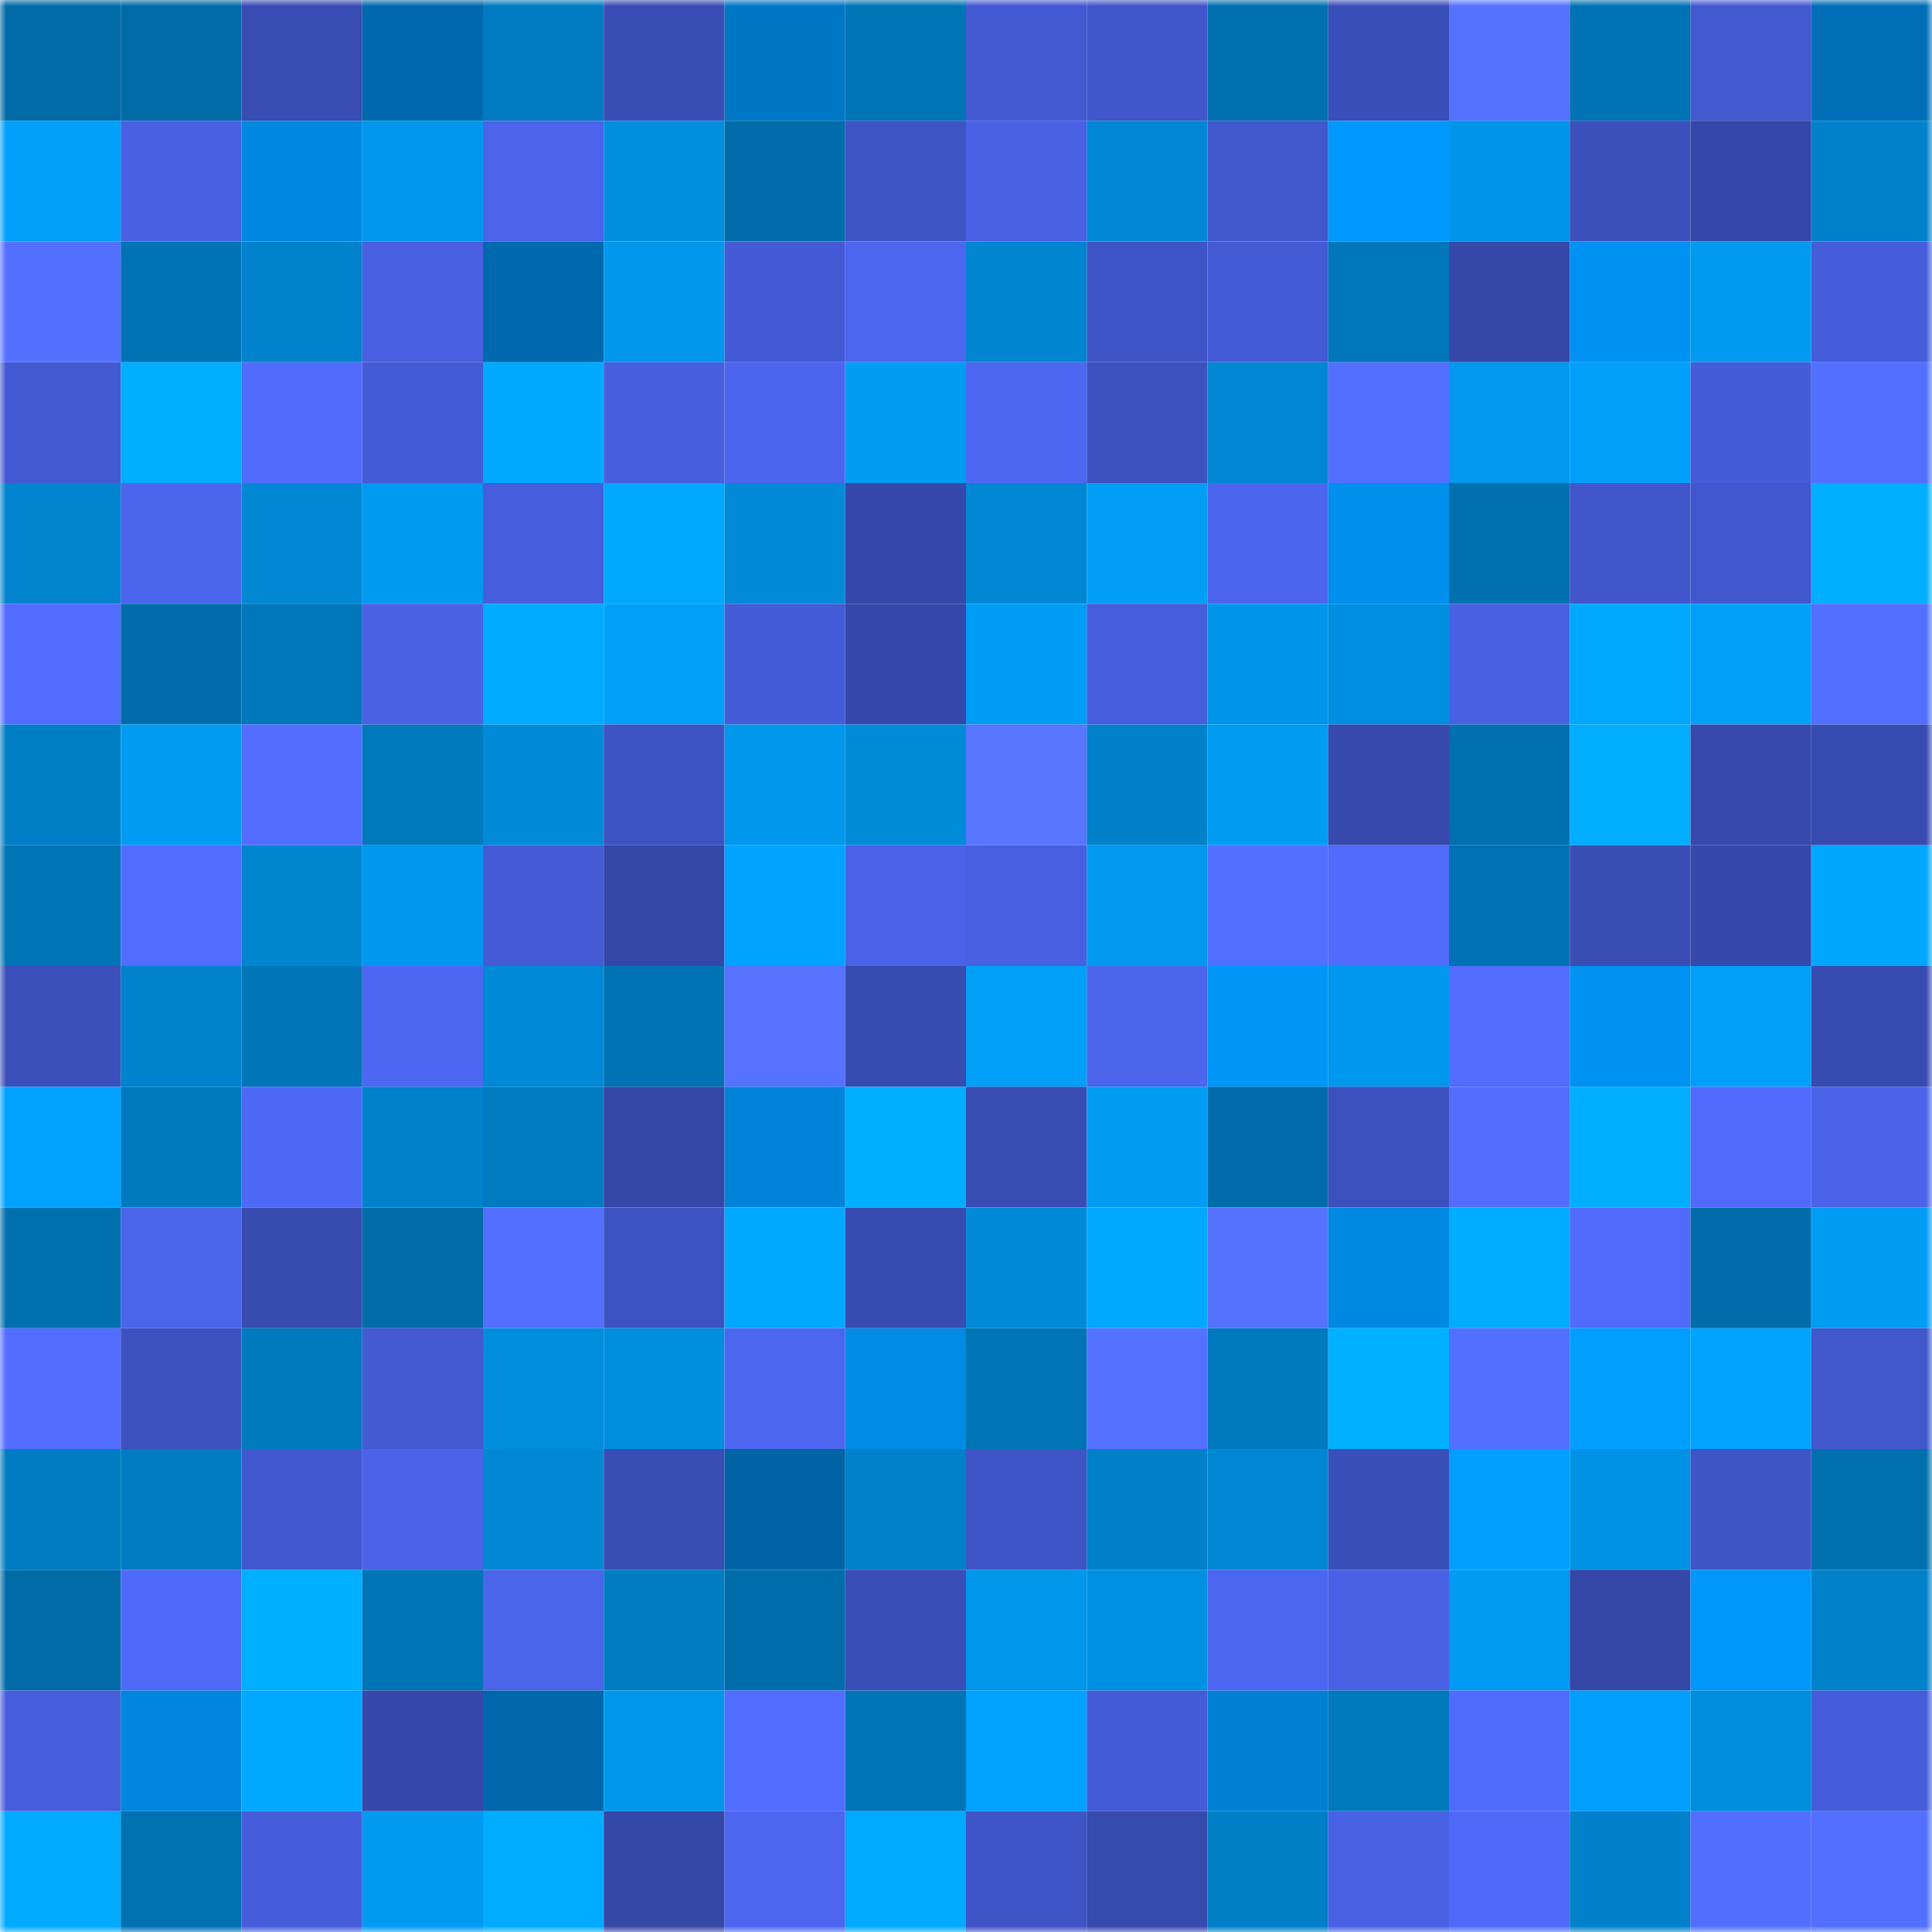 <svg viewBox="0 0 160 160" fill="none" role="img" xmlns="http://www.w3.org/2000/svg" width="240" height="240" name="ens%2Csadows.eth"><mask id="1948534754" mask-type="alpha" maskUnits="userSpaceOnUse" x="0" y="0" width="160" height="160"><rect width="160" height="160" fill="#FFFFFF"></rect></mask><g mask="url(#1948534754)"><rect x="0" y="0" width="10" height="10" fill="#006ba7"></rect><rect x="10" y="0" width="10" height="10" fill="#006ba7"></rect><rect x="20" y="0" width="10" height="10" fill="#394cb3"></rect><rect x="30" y="0" width="10" height="10" fill="#0069ad"></rect><rect x="40" y="0" width="10" height="10" fill="#007bc1"></rect><rect x="50" y="0" width="10" height="10" fill="#3a4db5"></rect><rect x="60" y="0" width="10" height="10" fill="#0077c5"></rect><rect x="70" y="0" width="10" height="10" fill="#0075b6"></rect><rect x="80" y="0" width="10" height="10" fill="#4259d1"></rect><rect x="90" y="0" width="10" height="10" fill="#4056ca"></rect><rect x="100" y="0" width="10" height="10" fill="#0070b0"></rect><rect x="110" y="0" width="10" height="10" fill="#3b4fba"></rect><rect x="120" y="0" width="10" height="10" fill="#5572ff"></rect><rect x="130" y="0" width="10" height="10" fill="#0073b4"></rect><rect x="140" y="0" width="10" height="10" fill="#4259d0"></rect><rect x="150" y="0" width="10" height="10" fill="#006fb7"></rect><rect x="0" y="10" width="10" height="10" fill="#009ff9"></rect><rect x="10" y="10" width="10" height="10" fill="#4861e3"></rect><rect x="20" y="10" width="10" height="10" fill="#0088e0"></rect><rect x="30" y="10" width="10" height="10" fill="#0098ee"></rect><rect x="40" y="10" width="10" height="10" fill="#4b64eb"></rect><rect x="50" y="10" width="10" height="10" fill="#008ede"></rect><rect x="60" y="10" width="10" height="10" fill="#006daa"></rect><rect x="70" y="10" width="10" height="10" fill="#3f54c5"></rect><rect x="80" y="10" width="10" height="10" fill="#4961e4"></rect><rect x="90" y="10" width="10" height="10" fill="#0087d4"></rect><rect x="100" y="10" width="10" height="10" fill="#4157cc"></rect><rect x="110" y="10" width="10" height="10" fill="#009afe"></rect><rect x="120" y="10" width="10" height="10" fill="#0095e8"></rect><rect x="130" y="10" width="10" height="10" fill="#3c50bc"></rect><rect x="140" y="10" width="10" height="10" fill="#3547a8"></rect><rect x="150" y="10" width="10" height="10" fill="#0082cb"></rect><rect x="0" y="20" width="10" height="10" fill="#5470ff"></rect><rect x="10" y="20" width="10" height="10" fill="#0073b4"></rect><rect x="20" y="20" width="10" height="10" fill="#0083cc"></rect><rect x="30" y="20" width="10" height="10" fill="#4860e1"></rect><rect x="40" y="20" width="10" height="10" fill="#0069ae"></rect><rect x="50" y="20" width="10" height="10" fill="#0097ec"></rect><rect x="60" y="20" width="10" height="10" fill="#445ad4"></rect><rect x="70" y="20" width="10" height="10" fill="#4c66ef"></rect><rect x="80" y="20" width="10" height="10" fill="#0085d0"></rect><rect x="90" y="20" width="10" height="10" fill="#3f55c7"></rect><rect x="100" y="20" width="10" height="10" fill="#445bd6"></rect><rect x="110" y="20" width="10" height="10" fill="#0077ba"></rect><rect x="120" y="20" width="10" height="10" fill="#3648a8"></rect><rect x="130" y="20" width="10" height="10" fill="#0092f2"></rect><rect x="140" y="20" width="10" height="10" fill="#009af1"></rect><rect x="150" y="20" width="10" height="10" fill="#455dda"></rect><rect x="0" y="30" width="10" height="10" fill="#4359d2"></rect><rect x="10" y="30" width="10" height="10" fill="#00adff"></rect><rect x="20" y="30" width="10" height="10" fill="#516cfd"></rect><rect x="30" y="30" width="10" height="10" fill="#445bd6"></rect><rect x="40" y="30" width="10" height="10" fill="#00a8ff"></rect><rect x="50" y="30" width="10" height="10" fill="#475fdf"></rect><rect x="60" y="30" width="10" height="10" fill="#4c65ee"></rect><rect x="70" y="30" width="10" height="10" fill="#009df5"></rect><rect x="80" y="30" width="10" height="10" fill="#4d67f2"></rect><rect x="90" y="30" width="10" height="10" fill="#3d52c0"></rect><rect x="100" y="30" width="10" height="10" fill="#0087d3"></rect><rect x="110" y="30" width="10" height="10" fill="#536fff"></rect><rect x="120" y="30" width="10" height="10" fill="#0099ef"></rect><rect x="130" y="30" width="10" height="10" fill="#00a0fa"></rect><rect x="140" y="30" width="10" height="10" fill="#445cd7"></rect><rect x="150" y="30" width="10" height="10" fill="#536fff"></rect><rect x="0" y="40" width="10" height="10" fill="#0084ce"></rect><rect x="10" y="40" width="10" height="10" fill="#4c65ed"></rect><rect x="20" y="40" width="10" height="10" fill="#0088d5"></rect><rect x="30" y="40" width="10" height="10" fill="#009af1"></rect><rect x="40" y="40" width="10" height="10" fill="#465edc"></rect><rect x="50" y="40" width="10" height="10" fill="#00a9ff"></rect><rect x="60" y="40" width="10" height="10" fill="#008ad8"></rect><rect x="70" y="40" width="10" height="10" fill="#3648a9"></rect><rect x="80" y="40" width="10" height="10" fill="#0087d3"></rect><rect x="90" y="40" width="10" height="10" fill="#009ef7"></rect><rect x="100" y="40" width="10" height="10" fill="#4c65ee"></rect><rect x="110" y="40" width="10" height="10" fill="#008fed"></rect><rect x="120" y="40" width="10" height="10" fill="#0070af"></rect><rect x="130" y="40" width="10" height="10" fill="#4056ca"></rect><rect x="140" y="40" width="10" height="10" fill="#4157cd"></rect><rect x="150" y="40" width="10" height="10" fill="#00aeff"></rect><rect x="0" y="50" width="10" height="10" fill="#516cfe"></rect><rect x="10" y="50" width="10" height="10" fill="#006daa"></rect><rect x="20" y="50" width="10" height="10" fill="#0077ba"></rect><rect x="30" y="50" width="10" height="10" fill="#4961e4"></rect><rect x="40" y="50" width="10" height="10" fill="#00abff"></rect><rect x="50" y="50" width="10" height="10" fill="#00a0fa"></rect><rect x="60" y="50" width="10" height="10" fill="#455cd9"></rect><rect x="70" y="50" width="10" height="10" fill="#3648a9"></rect><rect x="80" y="50" width="10" height="10" fill="#009df6"></rect><rect x="90" y="50" width="10" height="10" fill="#465edc"></rect><rect x="100" y="50" width="10" height="10" fill="#0095e8"></rect><rect x="110" y="50" width="10" height="10" fill="#008fe0"></rect><rect x="120" y="50" width="10" height="10" fill="#4861e3"></rect><rect x="130" y="50" width="10" height="10" fill="#00a9ff"></rect><rect x="140" y="50" width="10" height="10" fill="#009ff9"></rect><rect x="150" y="50" width="10" height="10" fill="#536fff"></rect><rect x="0" y="60" width="10" height="10" fill="#007ec5"></rect><rect x="10" y="60" width="10" height="10" fill="#009cf3"></rect><rect x="20" y="60" width="10" height="10" fill="#526dff"></rect><rect x="30" y="60" width="10" height="10" fill="#0079bd"></rect><rect x="40" y="60" width="10" height="10" fill="#008ad8"></rect><rect x="50" y="60" width="10" height="10" fill="#3e53c3"></rect><rect x="60" y="60" width="10" height="10" fill="#0097ec"></rect><rect x="70" y="60" width="10" height="10" fill="#008bd9"></rect><rect x="80" y="60" width="10" height="10" fill="#5876ff"></rect><rect x="90" y="60" width="10" height="10" fill="#0081c9"></rect><rect x="100" y="60" width="10" height="10" fill="#009bf3"></rect><rect x="110" y="60" width="10" height="10" fill="#3749ac"></rect><rect x="120" y="60" width="10" height="10" fill="#0070af"></rect><rect x="130" y="60" width="10" height="10" fill="#00adff"></rect><rect x="140" y="60" width="10" height="10" fill="#3749ab"></rect><rect x="150" y="60" width="10" height="10" fill="#384bb0"></rect><rect x="0" y="70" width="10" height="10" fill="#0075b6"></rect><rect x="10" y="70" width="10" height="10" fill="#516dff"></rect><rect x="20" y="70" width="10" height="10" fill="#0085cf"></rect><rect x="30" y="70" width="10" height="10" fill="#0098ee"></rect><rect x="40" y="70" width="10" height="10" fill="#445bd5"></rect><rect x="50" y="70" width="10" height="10" fill="#3547a7"></rect><rect x="60" y="70" width="10" height="10" fill="#00a3ff"></rect><rect x="70" y="70" width="10" height="10" fill="#4a63e8"></rect><rect x="80" y="70" width="10" height="10" fill="#4760e1"></rect><rect x="90" y="70" width="10" height="10" fill="#0099f0"></rect><rect x="100" y="70" width="10" height="10" fill="#536fff"></rect><rect x="110" y="70" width="10" height="10" fill="#516cfd"></rect><rect x="120" y="70" width="10" height="10" fill="#0072b3"></rect><rect x="130" y="70" width="10" height="10" fill="#3a4db5"></rect><rect x="140" y="70" width="10" height="10" fill="#3648a9"></rect><rect x="150" y="70" width="10" height="10" fill="#00a6ff"></rect><rect x="0" y="80" width="10" height="10" fill="#3c50bb"></rect><rect x="10" y="80" width="10" height="10" fill="#0083cd"></rect><rect x="20" y="80" width="10" height="10" fill="#0076b8"></rect><rect x="30" y="80" width="10" height="10" fill="#4d67f2"></rect><rect x="40" y="80" width="10" height="10" fill="#0089d7"></rect><rect x="50" y="80" width="10" height="10" fill="#0073b4"></rect><rect x="60" y="80" width="10" height="10" fill="#5672ff"></rect><rect x="70" y="80" width="10" height="10" fill="#384bb0"></rect><rect x="80" y="80" width="10" height="10" fill="#009ff8"></rect><rect x="90" y="80" width="10" height="10" fill="#4c65ed"></rect><rect x="100" y="80" width="10" height="10" fill="#0096f8"></rect><rect x="110" y="80" width="10" height="10" fill="#0098ee"></rect><rect x="120" y="80" width="10" height="10" fill="#526dff"></rect><rect x="130" y="80" width="10" height="10" fill="#0092f2"></rect><rect x="140" y="80" width="10" height="10" fill="#00a0fa"></rect><rect x="150" y="80" width="10" height="10" fill="#384bb0"></rect><rect x="0" y="90" width="10" height="10" fill="#00a1ff"></rect><rect x="10" y="90" width="10" height="10" fill="#007abf"></rect><rect x="20" y="90" width="10" height="10" fill="#4e69f6"></rect><rect x="30" y="90" width="10" height="10" fill="#0082cb"></rect><rect x="40" y="90" width="10" height="10" fill="#007bc1"></rect><rect x="50" y="90" width="10" height="10" fill="#3547a7"></rect><rect x="60" y="90" width="10" height="10" fill="#0083d9"></rect><rect x="70" y="90" width="10" height="10" fill="#00aeff"></rect><rect x="80" y="90" width="10" height="10" fill="#394cb3"></rect><rect x="90" y="90" width="10" height="10" fill="#009cf3"></rect><rect x="100" y="90" width="10" height="10" fill="#006daa"></rect><rect x="110" y="90" width="10" height="10" fill="#3c51be"></rect><rect x="120" y="90" width="10" height="10" fill="#526dff"></rect><rect x="130" y="90" width="10" height="10" fill="#00adff"></rect><rect x="140" y="90" width="10" height="10" fill="#506bfc"></rect><rect x="150" y="90" width="10" height="10" fill="#4a63e8"></rect><rect x="0" y="100" width="10" height="10" fill="#0070ae"></rect><rect x="10" y="100" width="10" height="10" fill="#4a64ea"></rect><rect x="20" y="100" width="10" height="10" fill="#384baf"></rect><rect x="30" y="100" width="10" height="10" fill="#006ca8"></rect><rect x="40" y="100" width="10" height="10" fill="#536fff"></rect><rect x="50" y="100" width="10" height="10" fill="#3e53c3"></rect><rect x="60" y="100" width="10" height="10" fill="#00a9ff"></rect><rect x="70" y="100" width="10" height="10" fill="#384bb0"></rect><rect x="80" y="100" width="10" height="10" fill="#008ad8"></rect><rect x="90" y="100" width="10" height="10" fill="#00a9ff"></rect><rect x="100" y="100" width="10" height="10" fill="#5572ff"></rect><rect x="110" y="100" width="10" height="10" fill="#0089e3"></rect><rect x="120" y="100" width="10" height="10" fill="#00acff"></rect><rect x="130" y="100" width="10" height="10" fill="#506bfb"></rect><rect x="140" y="100" width="10" height="10" fill="#006ca9"></rect><rect x="150" y="100" width="10" height="10" fill="#009df5"></rect><rect x="0" y="110" width="10" height="10" fill="#526dff"></rect><rect x="10" y="110" width="10" height="10" fill="#3d52c0"></rect><rect x="20" y="110" width="10" height="10" fill="#007abe"></rect><rect x="30" y="110" width="10" height="10" fill="#435ad3"></rect><rect x="40" y="110" width="10" height="10" fill="#008ddc"></rect><rect x="50" y="110" width="10" height="10" fill="#008ede"></rect><rect x="60" y="110" width="10" height="10" fill="#4c66ef"></rect><rect x="70" y="110" width="10" height="10" fill="#008be6"></rect><rect x="80" y="110" width="10" height="10" fill="#0074b5"></rect><rect x="90" y="110" width="10" height="10" fill="#5471ff"></rect><rect x="100" y="110" width="10" height="10" fill="#0079be"></rect><rect x="110" y="110" width="10" height="10" fill="#00b1ff"></rect><rect x="120" y="110" width="10" height="10" fill="#536fff"></rect><rect x="130" y="110" width="10" height="10" fill="#009fff"></rect><rect x="140" y="110" width="10" height="10" fill="#00a3fe"></rect><rect x="150" y="110" width="10" height="10" fill="#4157cc"></rect><rect x="0" y="120" width="10" height="10" fill="#007cc2"></rect><rect x="10" y="120" width="10" height="10" fill="#007cc2"></rect><rect x="20" y="120" width="10" height="10" fill="#4157cd"></rect><rect x="30" y="120" width="10" height="10" fill="#4a63e8"></rect><rect x="40" y="120" width="10" height="10" fill="#0088d4"></rect><rect x="50" y="120" width="10" height="10" fill="#3a4db5"></rect><rect x="60" y="120" width="10" height="10" fill="#0064a5"></rect><rect x="70" y="120" width="10" height="10" fill="#0082cb"></rect><rect x="80" y="120" width="10" height="10" fill="#3f55c7"></rect><rect x="90" y="120" width="10" height="10" fill="#0081c9"></rect><rect x="100" y="120" width="10" height="10" fill="#0087d3"></rect><rect x="110" y="120" width="10" height="10" fill="#3b4fba"></rect><rect x="120" y="120" width="10" height="10" fill="#009fff"></rect><rect x="130" y="120" width="10" height="10" fill="#0093e5"></rect><rect x="140" y="120" width="10" height="10" fill="#3f54c5"></rect><rect x="150" y="120" width="10" height="10" fill="#0070af"></rect><rect x="0" y="130" width="10" height="10" fill="#006ba7"></rect><rect x="10" y="130" width="10" height="10" fill="#4f6af8"></rect><rect x="20" y="130" width="10" height="10" fill="#00b0ff"></rect><rect x="30" y="130" width="10" height="10" fill="#0075b6"></rect><rect x="40" y="130" width="10" height="10" fill="#4a64ea"></rect><rect x="50" y="130" width="10" height="10" fill="#007cc2"></rect><rect x="60" y="130" width="10" height="10" fill="#006dab"></rect><rect x="70" y="130" width="10" height="10" fill="#3a4eb7"></rect><rect x="80" y="130" width="10" height="10" fill="#0096ea"></rect><rect x="90" y="130" width="10" height="10" fill="#0090e2"></rect><rect x="100" y="130" width="10" height="10" fill="#4c66ef"></rect><rect x="110" y="130" width="10" height="10" fill="#4961e4"></rect><rect x="120" y="130" width="10" height="10" fill="#009bf2"></rect><rect x="130" y="130" width="10" height="10" fill="#3547a7"></rect><rect x="140" y="130" width="10" height="10" fill="#0097fa"></rect><rect x="150" y="130" width="10" height="10" fill="#0082cb"></rect><rect x="0" y="140" width="10" height="10" fill="#465edc"></rect><rect x="10" y="140" width="10" height="10" fill="#0086de"></rect><rect x="20" y="140" width="10" height="10" fill="#00a9ff"></rect><rect x="30" y="140" width="10" height="10" fill="#3648a9"></rect><rect x="40" y="140" width="10" height="10" fill="#0067ab"></rect><rect x="50" y="140" width="10" height="10" fill="#0097ec"></rect><rect x="60" y="140" width="10" height="10" fill="#516dff"></rect><rect x="70" y="140" width="10" height="10" fill="#0075b6"></rect><rect x="80" y="140" width="10" height="10" fill="#00a2fe"></rect><rect x="90" y="140" width="10" height="10" fill="#455cd8"></rect><rect x="100" y="140" width="10" height="10" fill="#0080d3"></rect><rect x="110" y="140" width="10" height="10" fill="#0079bd"></rect><rect x="120" y="140" width="10" height="10" fill="#506cfd"></rect><rect x="130" y="140" width="10" height="10" fill="#009fff"></rect><rect x="140" y="140" width="10" height="10" fill="#008ddc"></rect><rect x="150" y="140" width="10" height="10" fill="#455dda"></rect><rect x="0" y="150" width="10" height="10" fill="#00aaff"></rect><rect x="10" y="150" width="10" height="10" fill="#0071b1"></rect><rect x="20" y="150" width="10" height="10" fill="#465ddb"></rect><rect x="30" y="150" width="10" height="10" fill="#009af1"></rect><rect x="40" y="150" width="10" height="10" fill="#00acff"></rect><rect x="50" y="150" width="10" height="10" fill="#3547a7"></rect><rect x="60" y="150" width="10" height="10" fill="#4c66f0"></rect><rect x="70" y="150" width="10" height="10" fill="#00aaff"></rect><rect x="80" y="150" width="10" height="10" fill="#3f54c6"></rect><rect x="90" y="150" width="10" height="10" fill="#374aae"></rect><rect x="100" y="150" width="10" height="10" fill="#007fc6"></rect><rect x="110" y="150" width="10" height="10" fill="#4961e4"></rect><rect x="120" y="150" width="10" height="10" fill="#4f6af9"></rect><rect x="130" y="150" width="10" height="10" fill="#0081c9"></rect><rect x="140" y="150" width="10" height="10" fill="#526eff"></rect><rect x="150" y="150" width="10" height="10" fill="#536fff"></rect></g></svg>